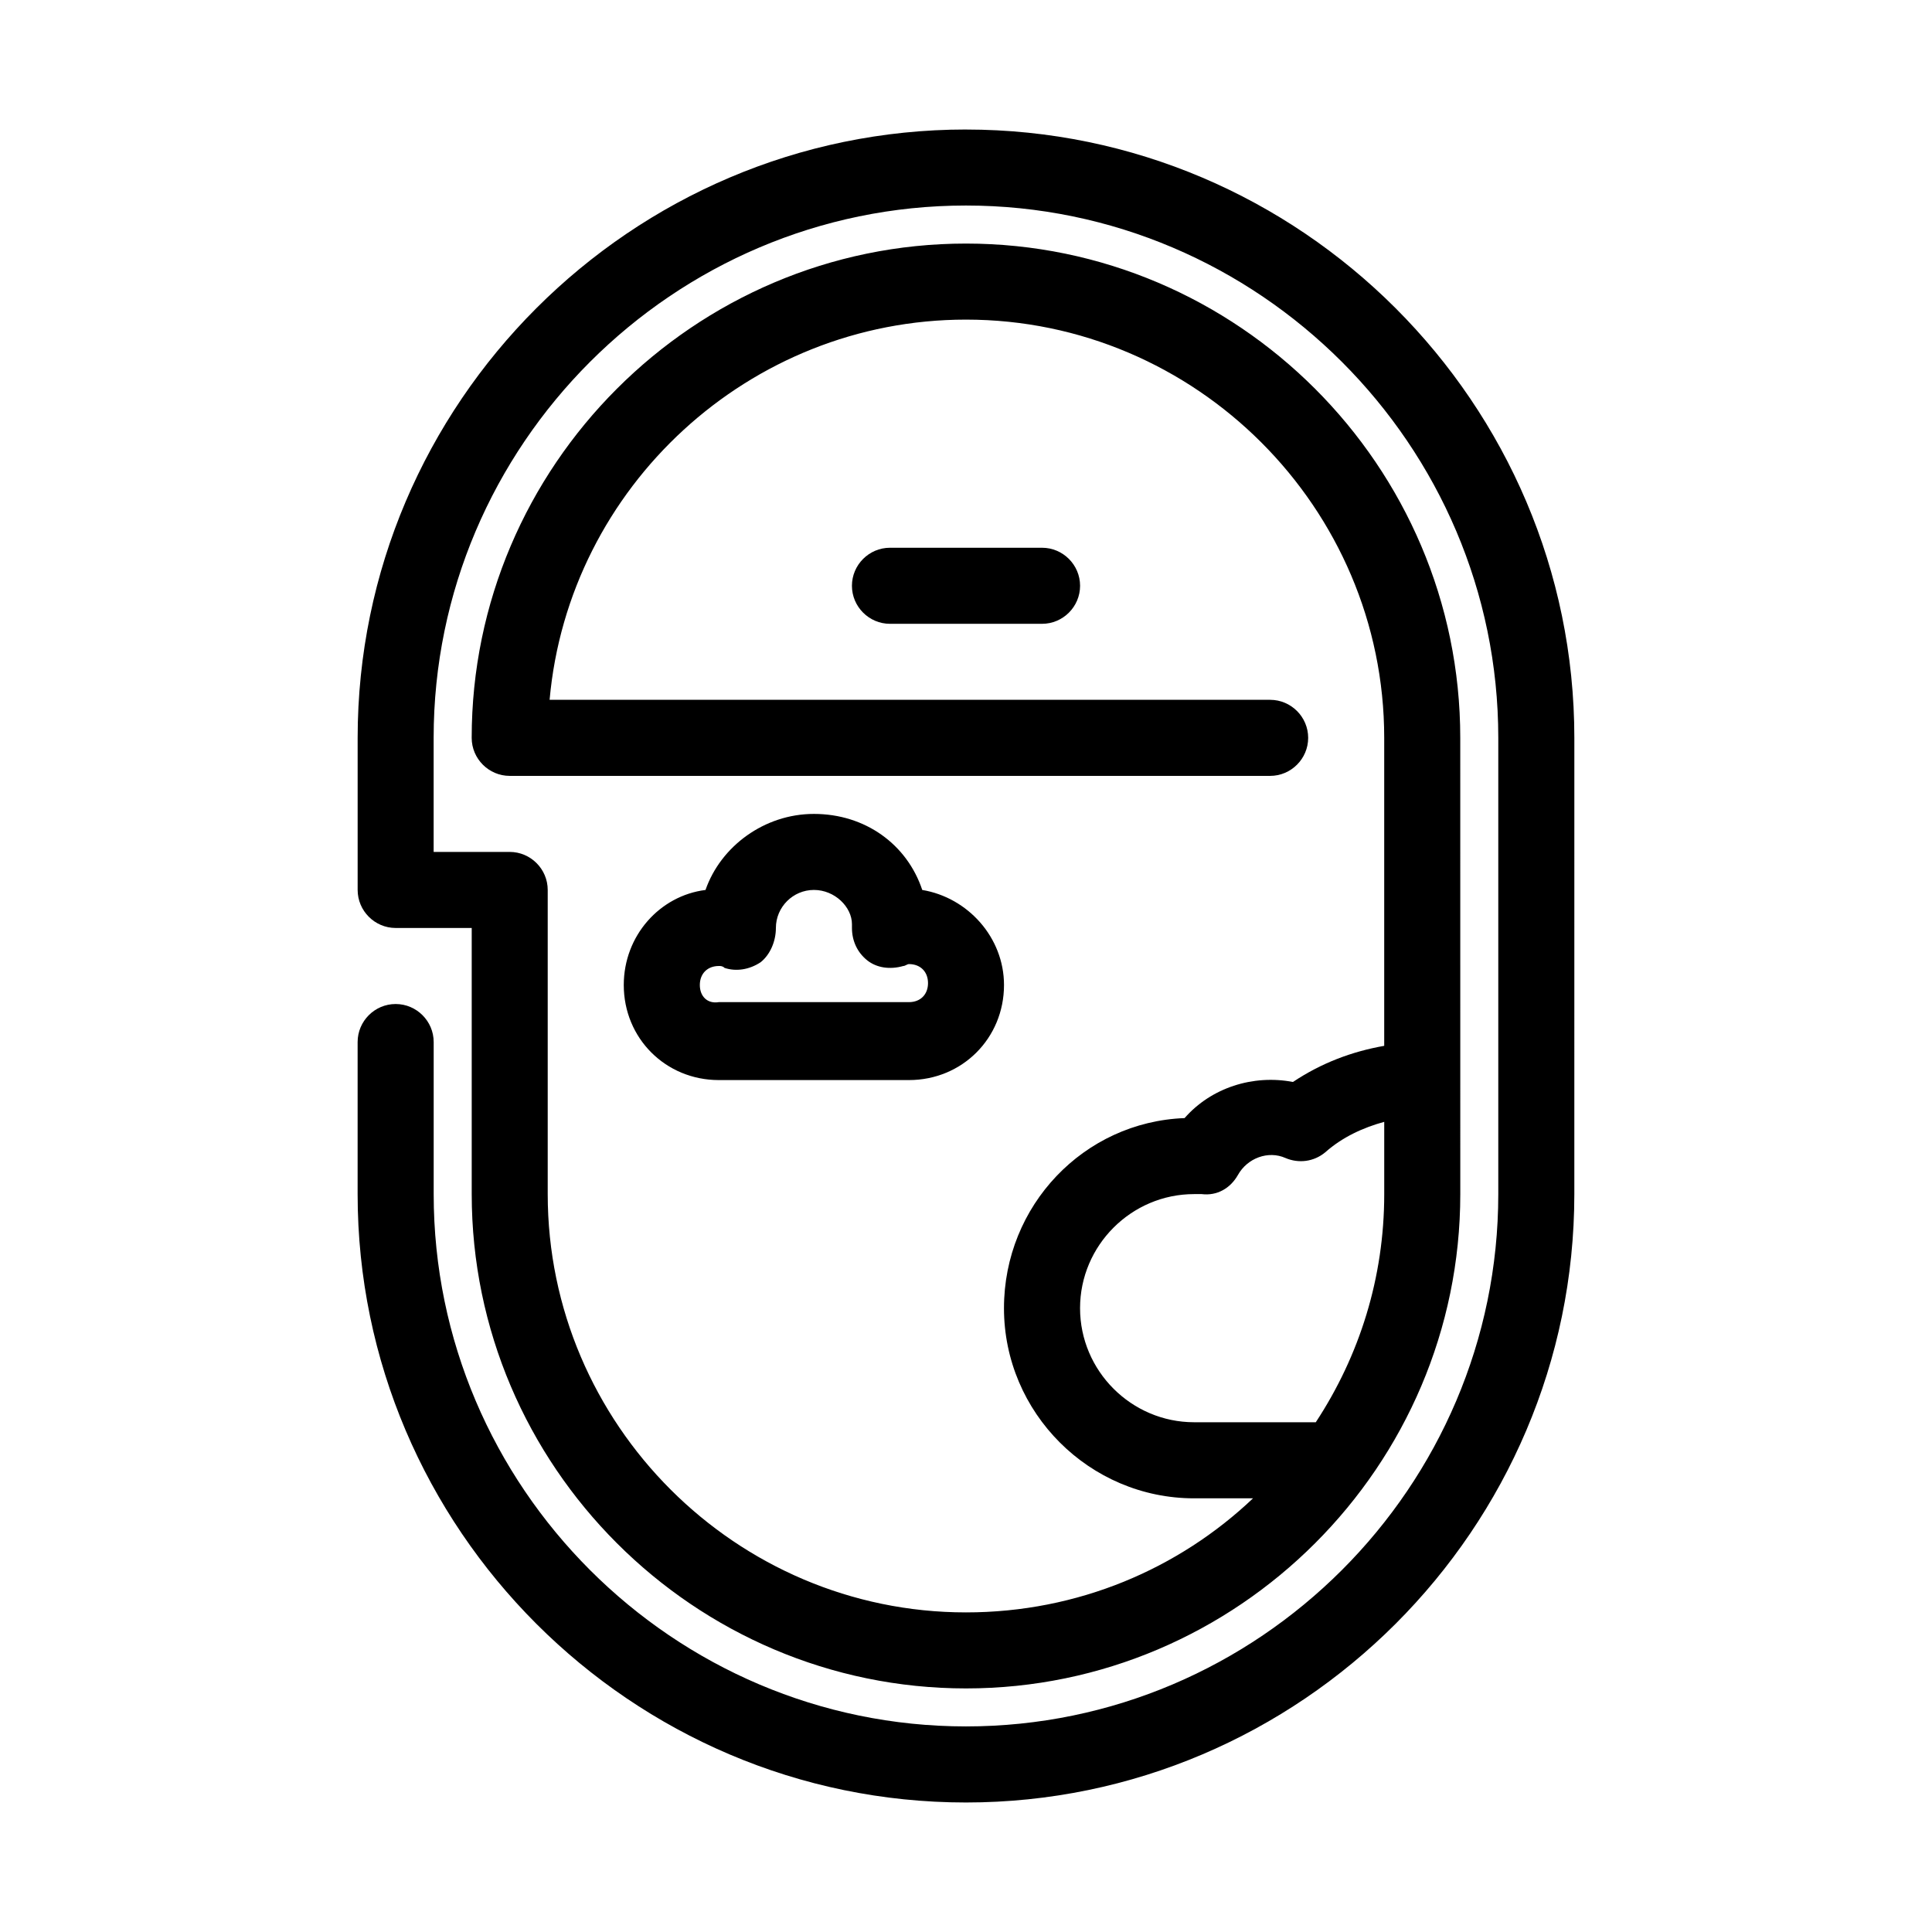 <?xml version="1.0" encoding="UTF-8"?>
<!-- Uploaded to: ICON Repo, www.svgrepo.com, Generator: ICON Repo Mixer Tools -->
<svg fill="#000000" width="800px" height="800px" version="1.1" viewBox="144 144 512 512" xmlns="http://www.w3.org/2000/svg">
 <g>
  <path d="m379.85 289.16c-5.543 0-10.078 4.535-10.078 10.078s4.535 10.078 10.078 10.078h40.305c5.543 0 10.078-4.535 10.078-10.078s-4.535-10.078-10.078-10.078z"/>
  <path d="m384.88 430.23c14.105 0 25.191-11.082 25.191-25.191 0-12.594-9.574-23.176-21.664-25.191-4.031-12.09-15.113-20.152-28.719-20.152-13.098 0-24.688 8.566-28.719 20.152-12.09 1.512-21.664 12.09-21.664 25.191 0 14.105 11.082 25.191 25.191 25.191zm-55.418-25.191c0-3.023 2.016-5.039 5.039-5.039 0.504 0 1.008 0 1.512 0.504 3.023 1.008 6.551 0.504 9.574-1.512 2.519-2.016 4.031-5.543 4.031-9.07 0-5.543 4.535-10.078 10.078-10.078s10.078 4.535 10.078 9.07v1.008c0 3.527 1.512 6.551 4.031 8.566 2.519 2.016 6.047 2.519 9.574 1.512 0.504 0 1.008-0.504 1.512-0.504 3.023 0 5.039 2.016 5.039 5.039s-2.016 5.039-5.039 5.039h-50.391c-3.023 0.504-5.039-1.512-5.039-4.535z"/>
  <path d="m400 178.32c-88.672 0-161.22 72.547-161.22 161.22v40.305c0 5.543 4.535 10.078 10.078 10.078h20.152v70.535c0 72.043 58.945 130.99 130.99 130.99 72.043 0 130.99-58.945 130.99-130.99l-0.008-120.92c0-72.043-58.945-130.99-130.99-130.99-72.043 0-130.99 58.945-130.99 130.99 0 5.543 4.535 10.078 10.078 10.078h201.52c5.543 0 10.078-4.535 10.078-10.078s-4.535-10.078-10.078-10.078h-190.95c5.039-56.426 52.898-100.76 110.34-100.76 60.961 0 110.84 49.879 110.84 110.84v81.617c-8.566 1.512-16.625 4.535-24.184 9.574-10.578-2.016-21.664 1.512-28.719 9.574-26.703 1.008-47.863 23.176-47.863 50.383 0 27.711 22.672 50.383 50.383 50.383h15.617c-19.648 18.641-46.352 30.23-76.074 30.23-60.961 0-110.84-49.879-110.84-110.84v-80.617c0-5.543-4.535-10.078-10.078-10.078h-20.152v-30.23c0-77.586 63.48-141.07 141.07-141.07 77.586 0 141.07 63.48 141.07 141.07v120.91c0 77.586-63.48 141.07-141.07 141.07-77.586 0.004-141.06-63.477-141.06-141.06v-40.305c0-5.543-4.535-10.078-10.078-10.078s-10.078 4.535-10.078 10.078v40.305c0 88.672 72.547 161.22 161.22 161.22s161.22-72.547 161.22-161.22l0.004-120.91c0-88.672-72.551-161.22-161.22-161.22zm60.457 342.59c-16.625 0-30.23-13.602-30.23-30.23 0-16.625 13.602-30.23 30.23-30.23h2.016c4.031 0.504 7.559-1.512 9.574-5.039 2.519-4.535 8.062-6.551 12.594-4.535 3.527 1.512 7.559 1.008 10.578-1.512 4.535-4.031 10.078-6.551 15.617-8.062v19.152c0 22.168-6.551 42.824-18.137 60.457z"/>
 </g>
</svg>